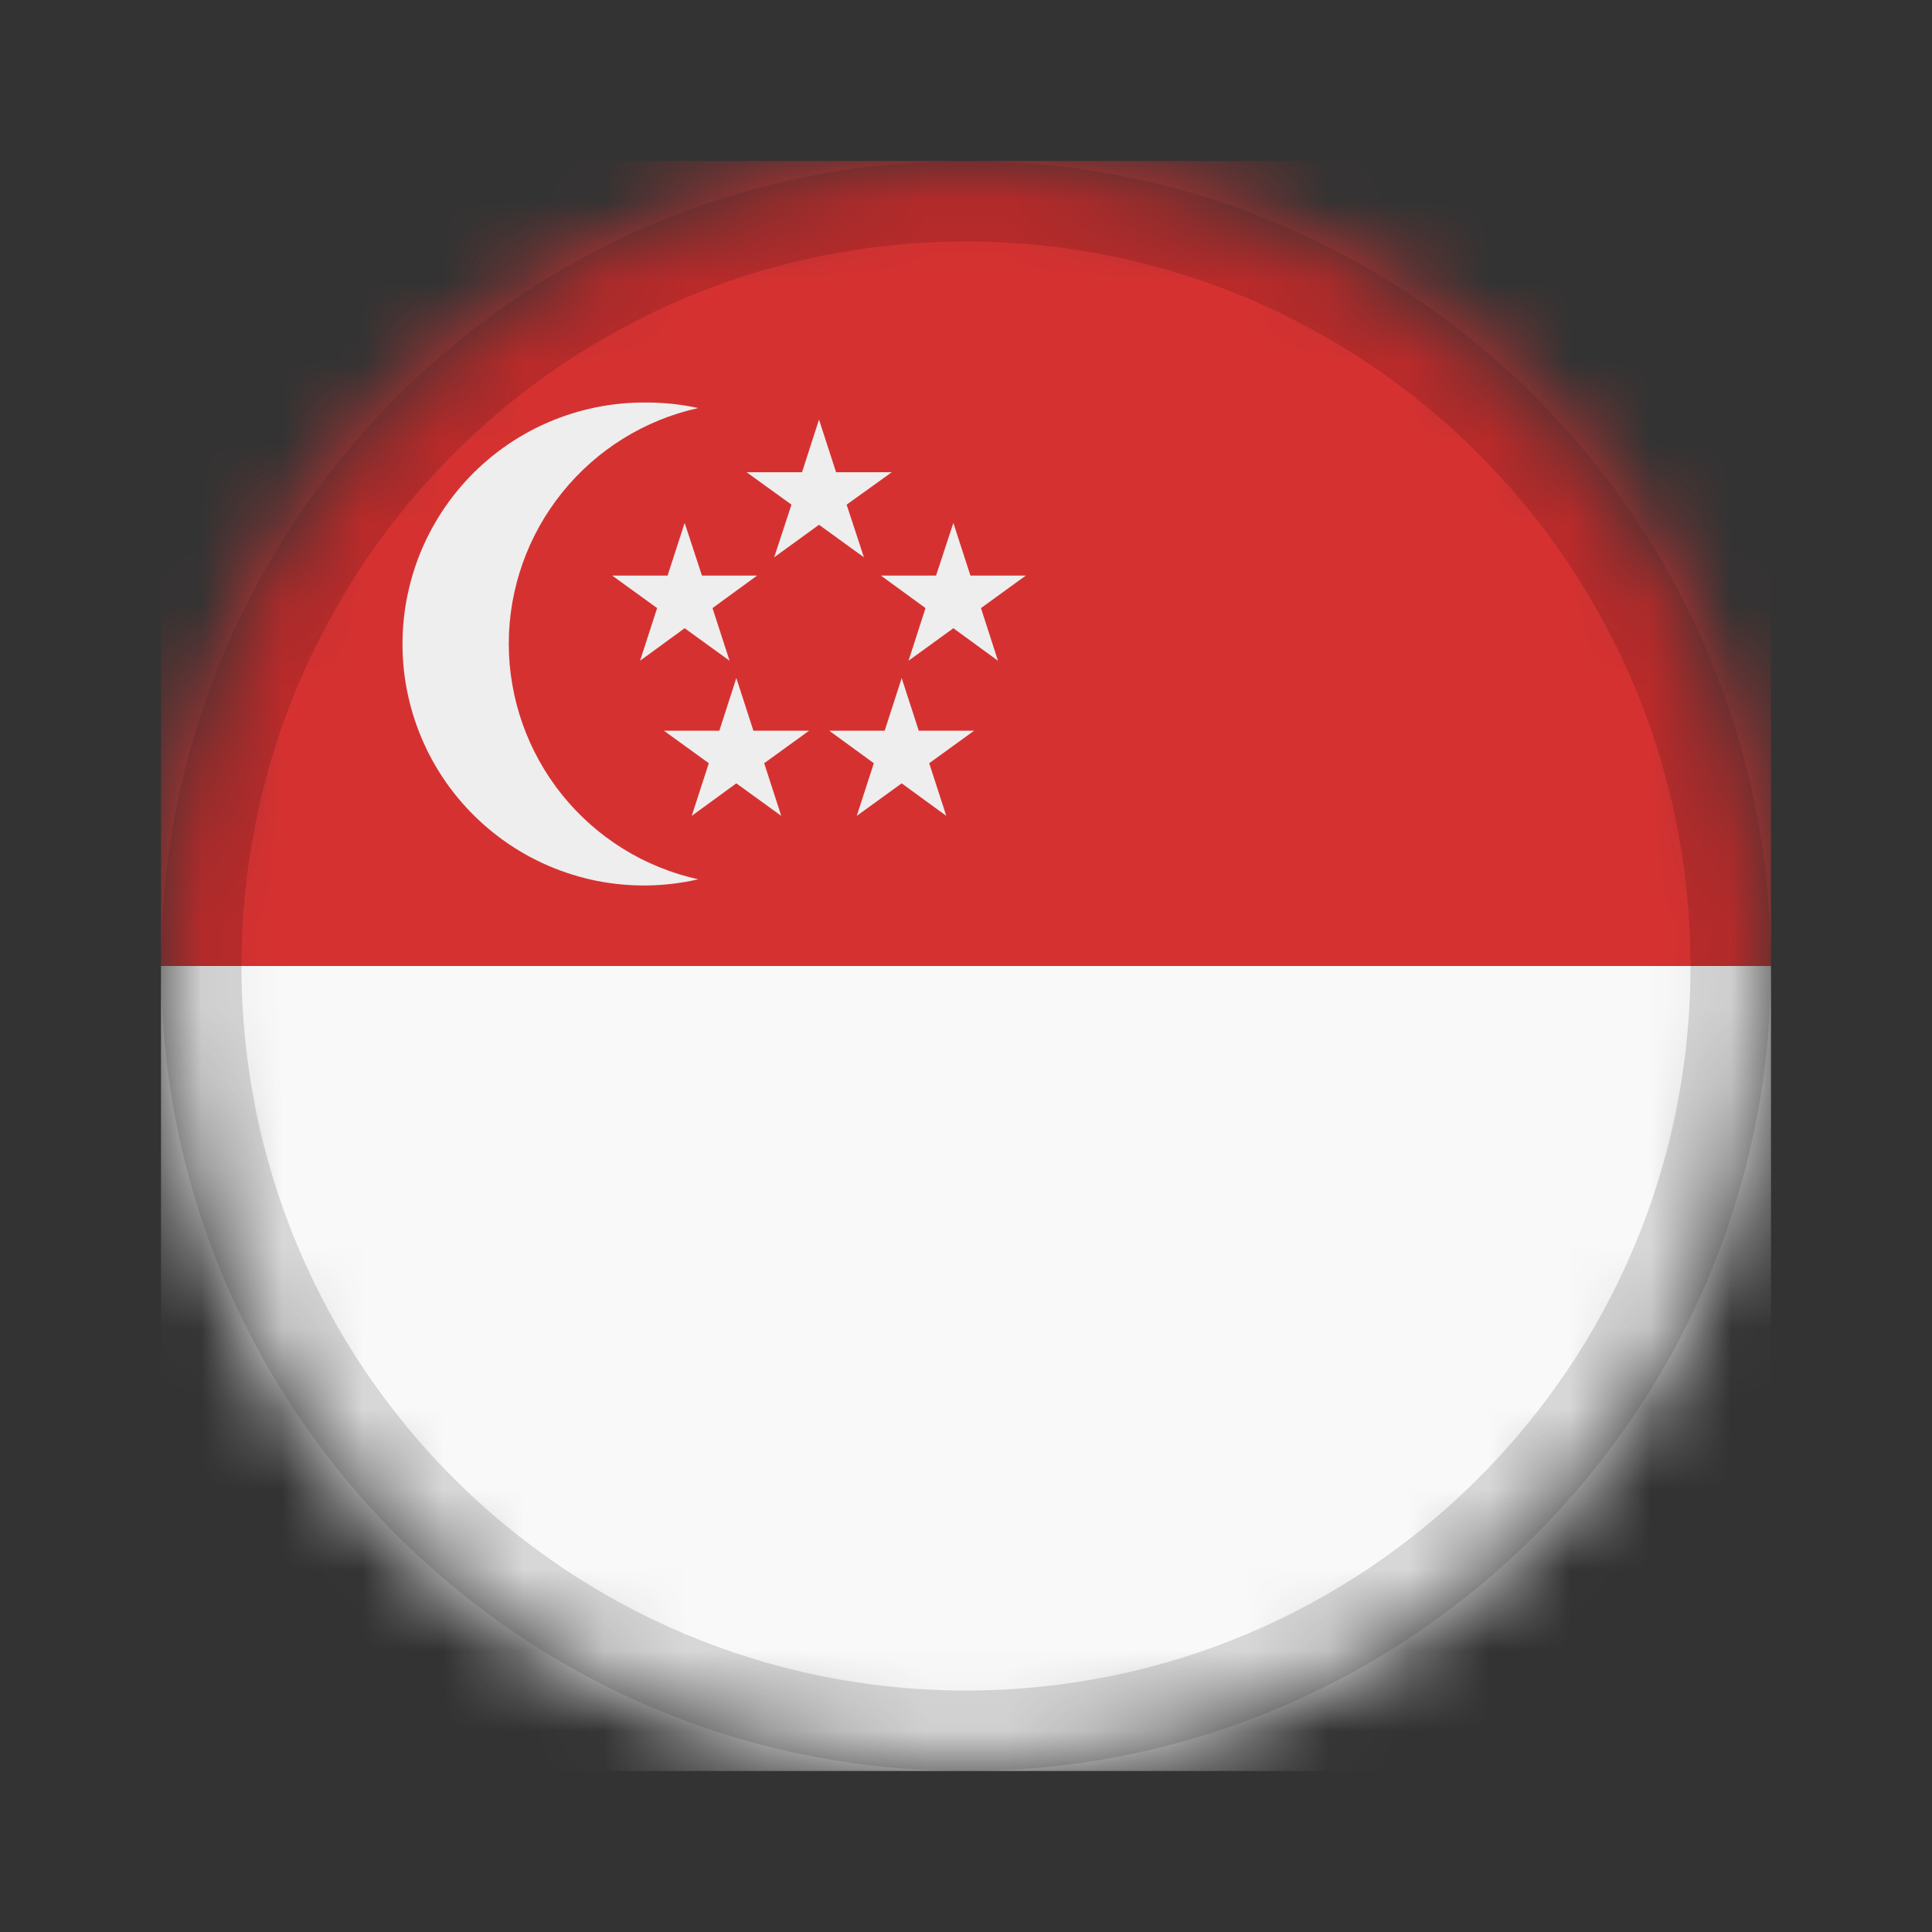 <svg width="24" height="24" viewBox="0 0 24 24" fill="none" xmlns="http://www.w3.org/2000/svg">
<rect x="0" y="0" width="24" height="24" fill="#333333" stroke="none"/>
<mask id="mask0_80_17212" style="mask-type:alpha" maskUnits="userSpaceOnUse" x="2" y="2" width="20" height="20">
<path d="M12 22C17.523 22 22 17.523 22 12C22 6.477 17.523 2 12 2C6.477 2 2 6.477 2 12C2 17.523 6.477 22 12 22Z" fill="white"/>
</mask>
<g mask="url(#mask0_80_17212)">
<path d="M2 12H12.066H22V22H2V12Z" fill="#F9F9F9"/>
<path d="M2 2H22V12H2V2Z" fill="#D63131"/>
<path d="M6.32 7.996C6.321 7.313 6.555 6.651 6.983 6.119C7.411 5.587 8.007 5.216 8.674 5.069C8.463 5.023 8.248 5 8.032 5C7.608 4.996 7.188 5.081 6.799 5.251C6.411 5.42 6.063 5.67 5.778 5.984C5.493 6.298 5.278 6.669 5.147 7.072C5.016 7.476 4.972 7.902 5.017 8.323C5.063 8.745 5.198 9.152 5.412 9.518C5.627 9.883 5.916 10.199 6.262 10.445C6.607 10.691 7.001 10.86 7.417 10.943C7.833 11.025 8.261 11.018 8.674 10.923C8.007 10.776 7.411 10.406 6.983 9.874C6.555 9.342 6.321 8.679 6.32 7.996ZM10.174 5.212L10.386 5.866H11.078L10.517 6.269L10.732 6.923L10.174 6.519L9.617 6.923L9.832 6.269L9.274 5.866H9.963L10.174 5.212Z" fill="#EEEEEE"/>
<path d="M8.505 6.496L8.72 7.15H9.405L8.851 7.554L9.063 8.208L8.505 7.804L7.951 8.208L8.163 7.554L7.605 7.15H8.293L8.505 6.496ZM11.843 6.496L12.055 7.15H12.743L12.186 7.554L12.397 8.208L11.843 7.804L11.286 8.208L11.497 7.554L10.943 7.15H11.628L11.843 6.496ZM11.201 8.423L11.413 9.077H12.101L11.543 9.481L11.755 10.135L11.201 9.731L10.643 10.135L10.855 9.481L10.301 9.077H10.99L11.201 8.423ZM9.147 8.423L9.359 9.077H10.051L9.493 9.481L9.705 10.135L9.147 9.731L8.593 10.135L8.805 9.481L8.247 9.077H8.936L9.147 8.423Z" fill="#EEEEEE"/>
<path d="M21 12C21 7.029 16.971 3 12 3C7.029 3 3 7.029 3 12C3 16.971 7.029 21 12 21V22C6.477 22 2 17.523 2 12C2 6.477 6.477 2 12 2C17.523 2 22 6.477 22 12C22 17.523 17.523 22 12 22V21C16.971 21 21 16.971 21 12Z" fill="black" fill-opacity="0.14"/>
</g>
</svg>
